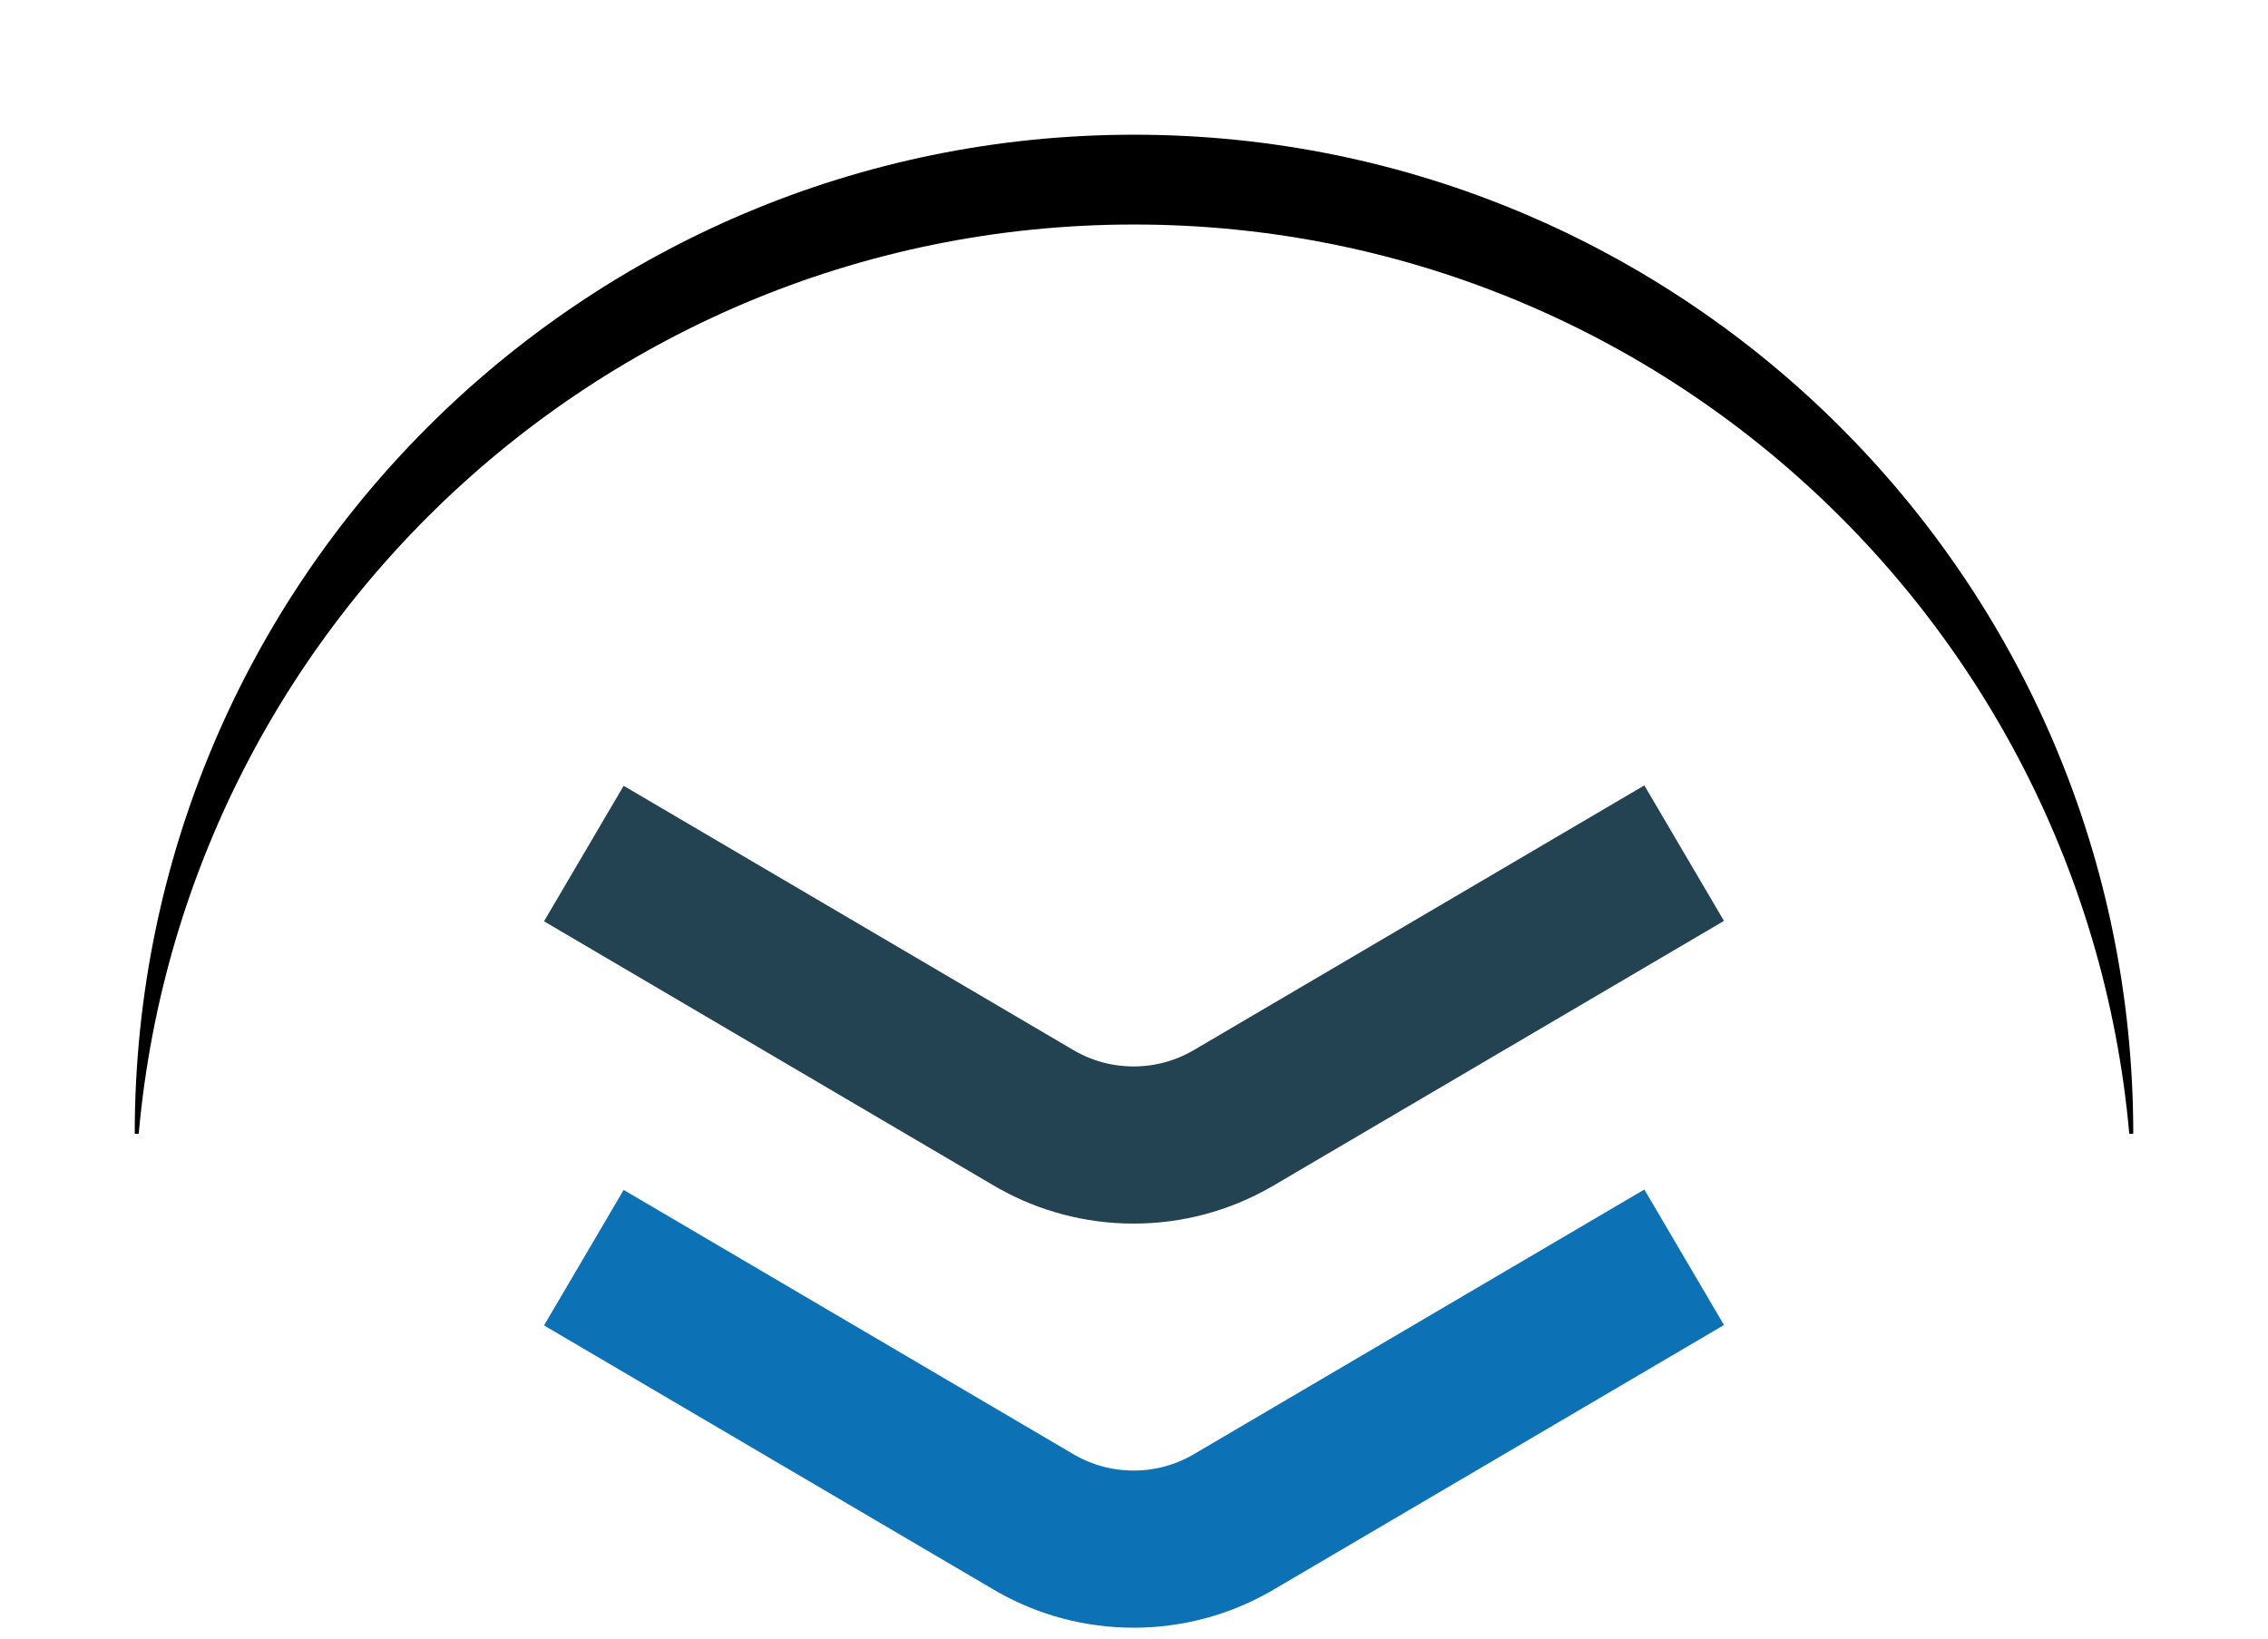 <?xml version="1.0" encoding="UTF-8"?>
<svg width="101px" height="73px" viewBox="0 0 101 73" version="1.1" xmlns="http://www.w3.org/2000/svg" xmlns:xlink="http://www.w3.org/1999/xlink">
    <!-- Generator: Sketch 52.2 (67145) - http://www.bohemiancoding.com/sketch -->
    <title>Group 11</title>
    <desc>Created with Sketch.</desc>
    <defs>
        <path d="M89,44.5 C89,19.923 69.077,0 44.5,0 C19.923,0 0,19.923 0,44.5 L89,44.5 Z" id="path-1"></path>
        <filter x="-12.4%" y="-33.7%" width="124.7%" height="149.4%" filterUnits="objectBoundingBox" id="filter-2">
            <feOffset dx="0" dy="-4" in="SourceAlpha" result="shadowOffsetOuter1"></feOffset>
            <feGaussianBlur stdDeviation="3" in="shadowOffsetOuter1" result="shadowBlurOuter1"></feGaussianBlur>
            <feColorMatrix values="0 0 0 0 0.631   0 0 0 0 0.702   0 0 0 0 0.78  0 0 0 1 0" type="matrix" in="shadowBlurOuter1"></feColorMatrix>
        </filter>
    </defs>
    <g id="Page-1" stroke="none" stroke-width="1" fill="none" fill-rule="evenodd">
        <g id="Home-Copy-3" transform="translate(-669, -734)">
            <g id="Group-11" transform="translate(675, 744)">
                <g id="Oval-3">
                    <use fill="black" fill-opacity="1" filter="url(#filter-2)" xlink:href="#path-1"></use>
                    <use fill="#FFFFFF" fill-rule="evenodd" xlink:href="#path-1"></use>
                </g>
                <path d="M20,41 L40.073,29.204 C40.114,29.18 40.154,29.158 40.194,29.135 C41.474,28.412 42.948,28 44.517,28 C46.068,28 47.527,28.402 48.799,29.112 C48.866,29.149 48.931,29.187 48.997,29.226 L69,40.982" id="Fill-39-Copy-2" stroke="#244352" stroke-width="7" transform="translate(44.5, 34.5) rotate(-180) translate(-44.5, -34.5) "></path>
                <path d="M20,59 L40.073,47.204 C40.114,47.18 40.154,47.158 40.194,47.135 C41.474,46.412 42.948,46 44.517,46 C46.068,46 47.527,46.402 48.799,47.112 C48.866,47.149 48.931,47.187 48.997,47.226 L69,58.982" id="Fill-39-Copy-3" stroke="#0C72B5" stroke-width="7" transform="translate(44.5, 52.5) rotate(-180) translate(-44.5, -52.5) "></path>
            </g>
        </g>
    </g>
</svg>